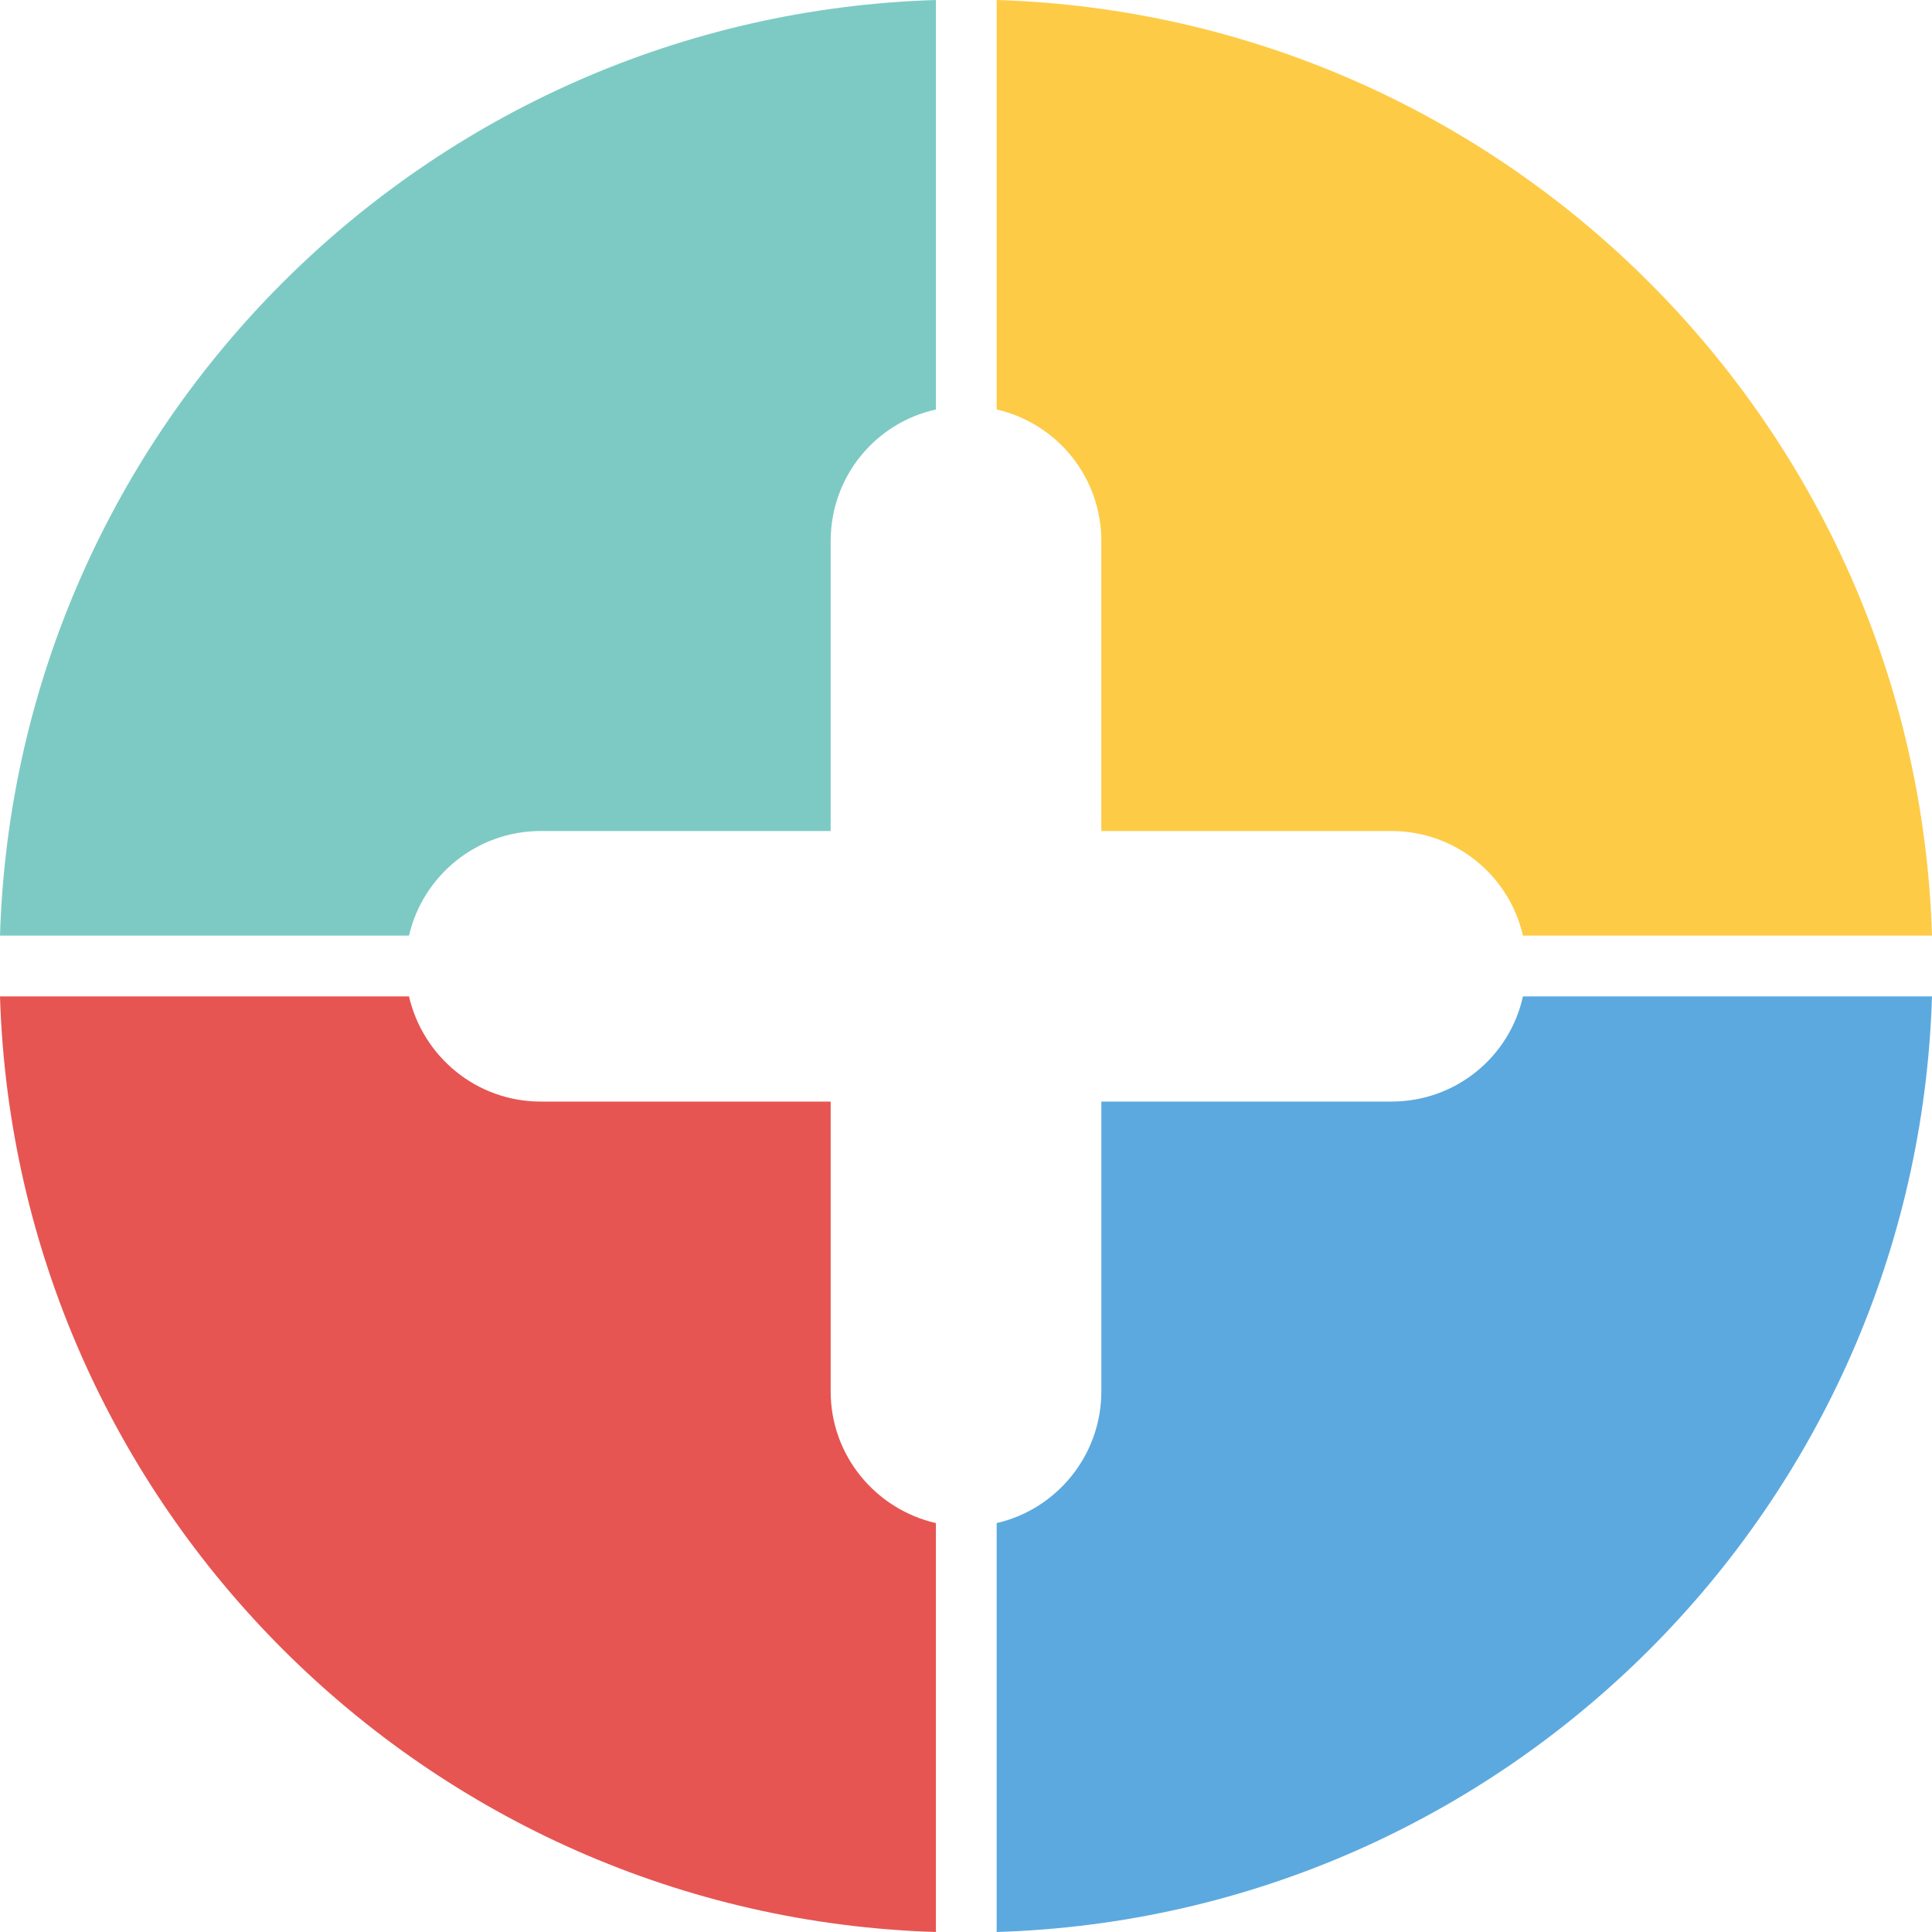 <?xml version="1.0" encoding="UTF-8"?> <svg xmlns="http://www.w3.org/2000/svg" width="40" height="40" viewBox="0 0 40 40" fill="none"><g clip-path="url(#clip0_1748_78)"><path d="M40 19.371H31.531C31.245 18.126 30.137 17.205 28.804 17.205H22.802V11.204C22.802 9.872 21.88 8.764 20.635 8.478V0C31.183 0.324 39.676 8.827 40 19.371Z" fill="#FDCB46"></path><path d="M40 20.629C39.676 31.173 31.195 39.676 20.635 40V31.534C21.88 31.248 22.802 30.128 22.802 28.808V22.807H28.804C30.149 22.807 31.257 21.874 31.531 20.629H40Z" fill="#5CA9DF"></path><path d="M19.377 0V8.478C18.132 8.752 17.198 9.86 17.198 11.204V17.205H11.195C9.875 17.205 8.755 18.126 8.468 19.371H0C0.324 8.814 8.829 0.324 19.377 0Z" fill="#7DCAC4"></path><path d="M19.377 31.534V40C8.829 39.676 0.324 31.173 0 20.629H8.468C8.755 21.874 9.863 22.807 11.195 22.807H17.198V28.808C17.198 30.14 18.132 31.248 19.377 31.534Z" fill="#E65552"></path></g><defs><clipPath id="clip0_1748_78"><rect width="40" height="40" fill="white"></rect></clipPath></defs></svg> 